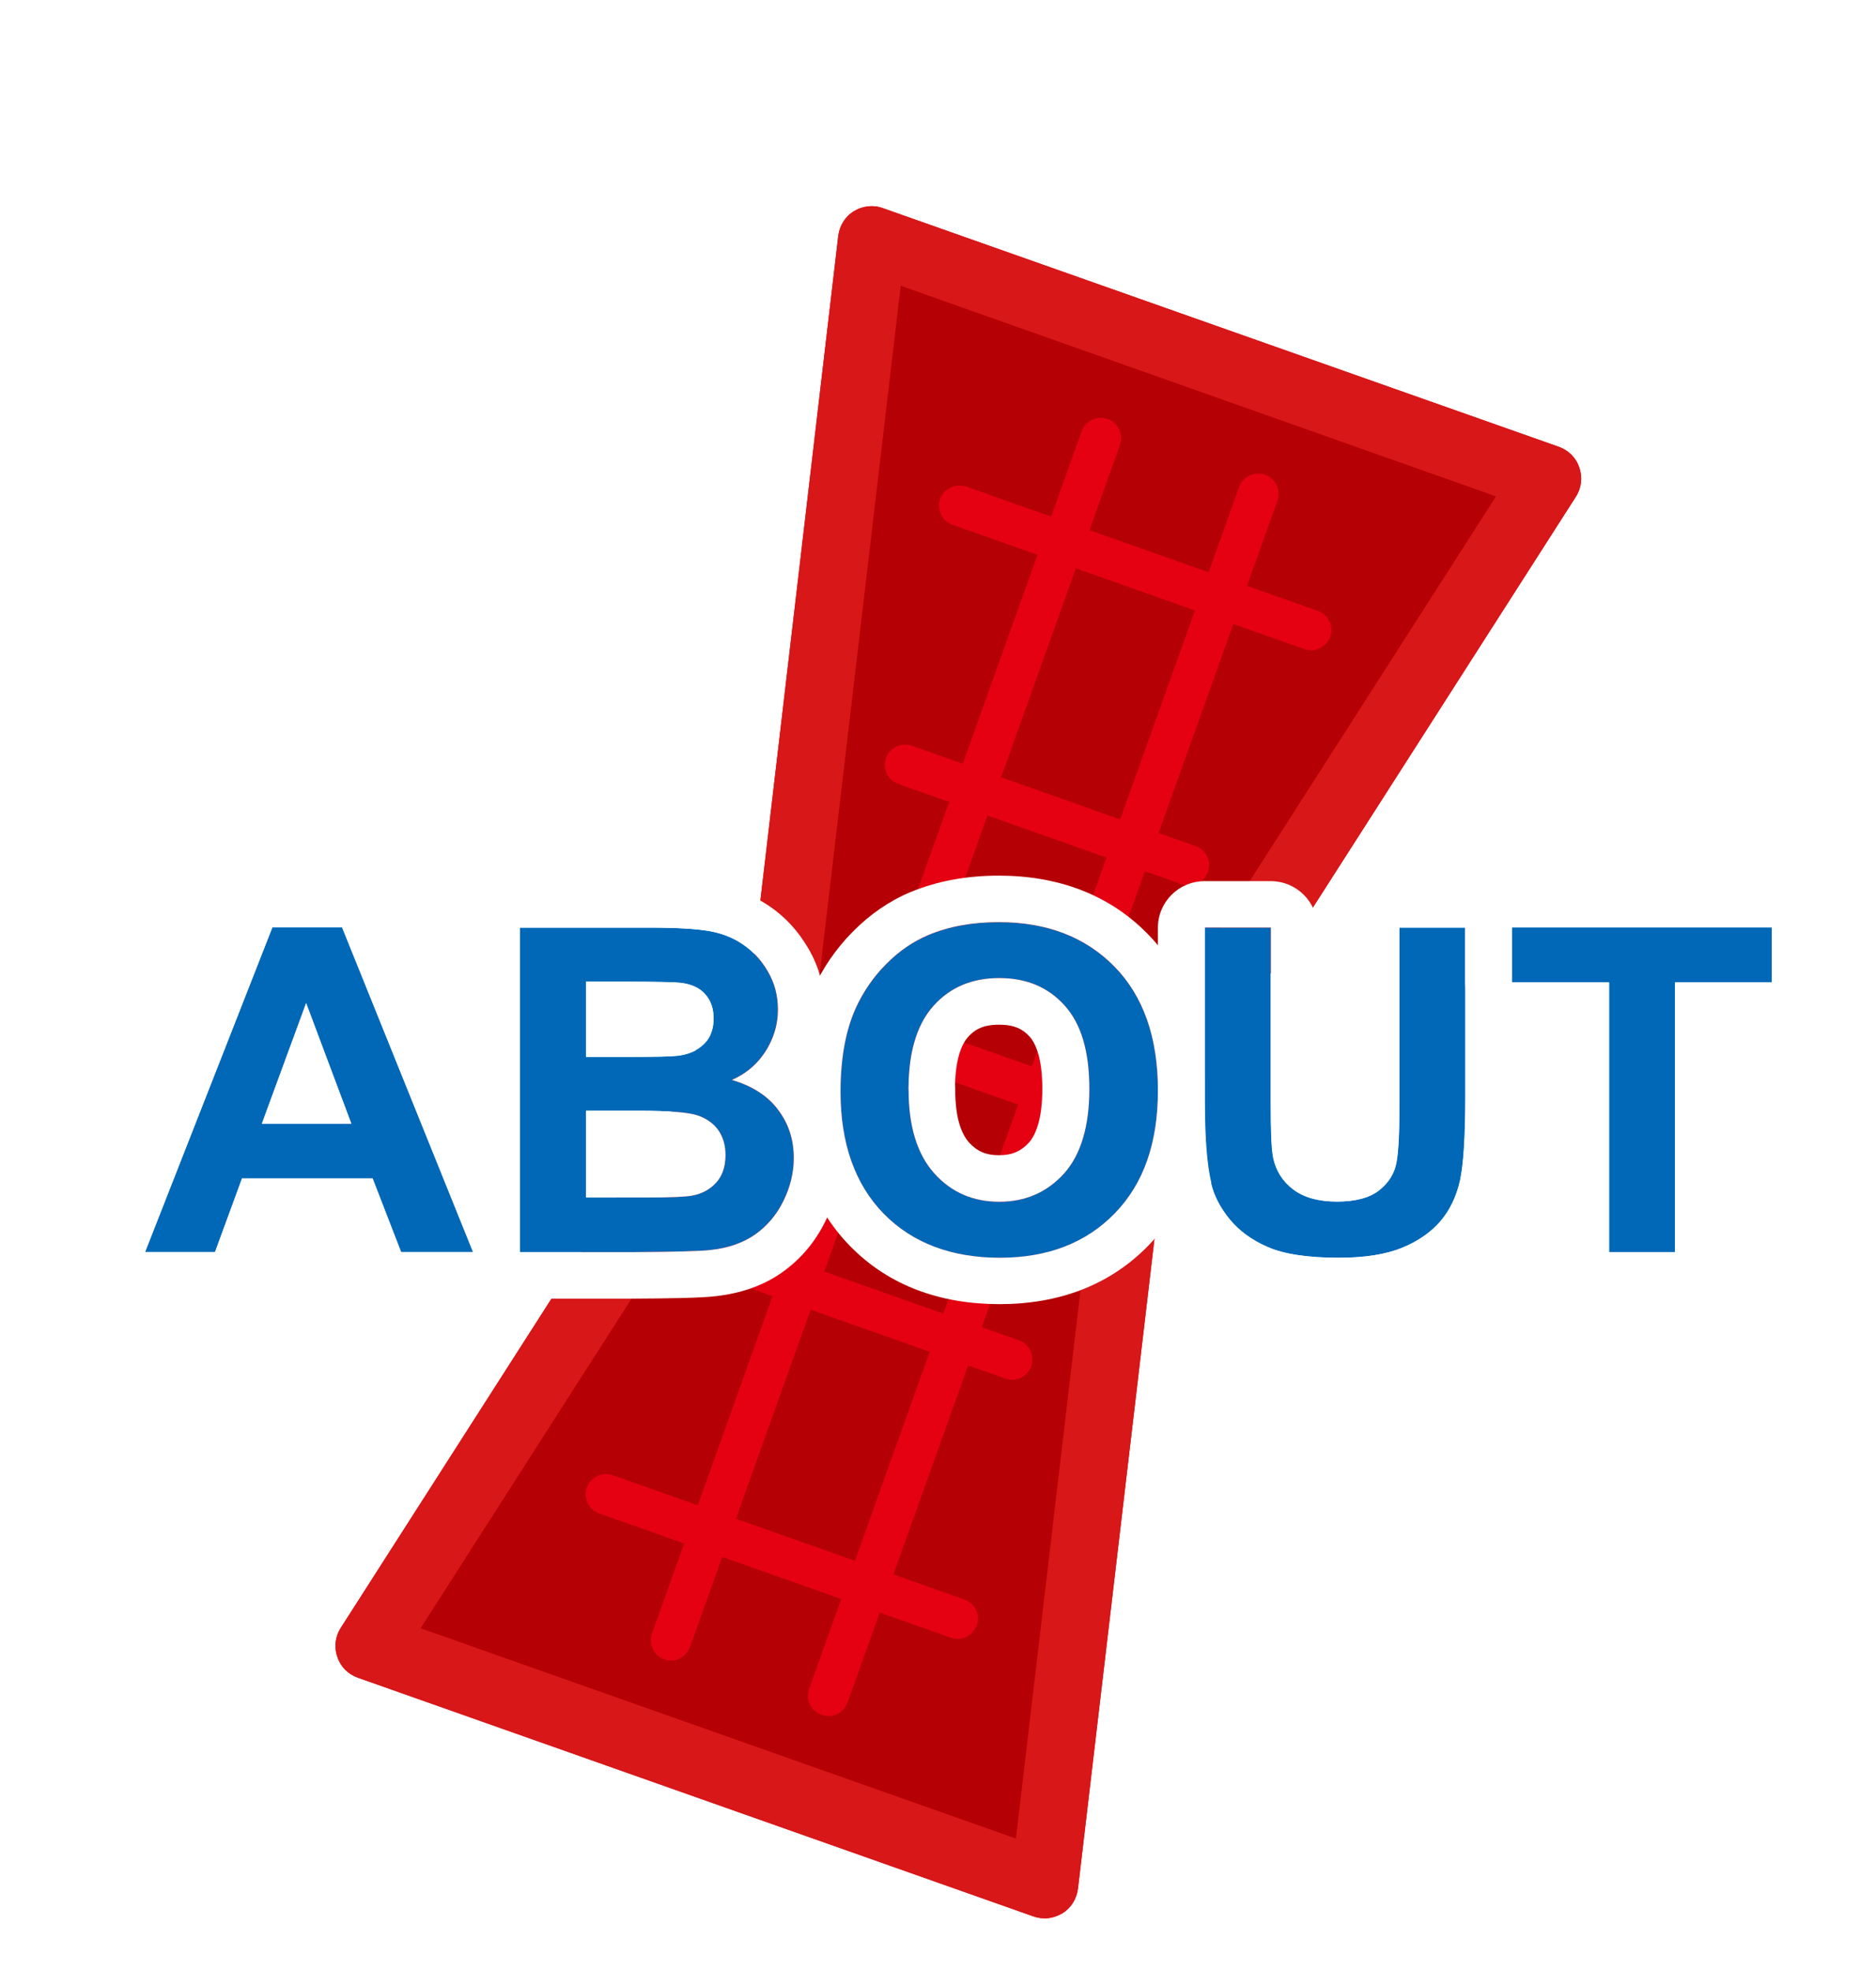 <svg width="79" height="83" viewBox="0 0 79 83" fill="none" xmlns="http://www.w3.org/2000/svg">
<g filter="url(#filter0_d_1_10093)">
<path d="M40.151 79.415C39.744 79.437 39.34 79.375 38.955 79.239L10.524 69.196C9.624 68.867 8.948 68.186 8.658 67.308C8.349 66.432 8.463 65.477 8.973 64.681L26.004 38.066L29.68 6.746C29.799 5.804 30.317 4.993 31.103 4.512C31.527 4.248 32.019 4.096 32.514 4.063C32.944 4.035 33.367 4.095 33.767 4.244L62.188 14.279C63.092 14.607 63.764 15.293 64.054 16.167C64.363 17.043 64.249 17.998 63.739 18.794L46.708 45.409L43.023 76.73C42.904 77.671 42.385 78.482 41.599 78.963C41.586 78.969 41.577 78.979 41.563 78.984C41.143 79.229 40.692 79.37 40.225 79.41C40.216 79.41 40.202 79.411 40.193 79.412C40.193 79.412 40.161 79.414 40.151 79.415ZM37.402 72.228L40.724 44.009C40.766 43.59 40.923 43.145 41.171 42.745L56.525 18.755L35.314 11.252L31.993 39.47C31.951 39.889 31.794 40.334 31.546 40.734L16.192 64.733L37.402 72.228Z" fill="white"/>
<path d="M43.762 44.35L61.168 17.147L32.718 7.101L28.949 39.116L11.548 66.328L39.993 76.374L43.762 44.35Z" fill="#B50005"/>
<path d="M40.087 77.792C39.897 77.804 39.705 77.78 39.51 77.71L11.074 67.662C10.66 67.514 10.342 67.202 10.208 66.786C10.06 66.379 10.114 65.927 10.354 65.556L27.588 38.627L31.3 6.935C31.355 6.506 31.59 6.121 31.956 5.898C32.322 5.67 32.783 5.617 33.188 5.771L61.638 15.817C62.052 15.965 62.37 16.277 62.504 16.694C62.652 17.1 62.598 17.552 62.358 17.924L45.124 44.852L41.394 76.546C41.339 76.975 41.104 77.36 40.737 77.583C40.531 77.702 40.309 77.777 40.073 77.793L40.087 77.792ZM13.711 65.58L38.784 74.439L42.344 44.193C42.367 43.979 42.446 43.771 42.555 43.597L59.002 17.904L33.928 9.032L30.368 39.277C30.345 39.491 30.265 39.699 30.156 39.873L13.71 65.576L13.711 65.58Z" fill="#E60012"/>
<path d="M40.087 77.792C39.897 77.804 39.705 77.78 39.51 77.71L11.074 67.662C10.66 67.514 10.342 67.202 10.208 66.786C10.06 66.379 10.114 65.927 10.354 65.556L27.588 38.627L31.3 6.935C31.355 6.506 31.59 6.121 31.956 5.898C32.322 5.67 32.783 5.617 33.188 5.771L61.638 15.817C62.052 15.965 62.37 16.277 62.504 16.694C62.652 17.1 62.598 17.552 62.358 17.924L45.124 44.852L41.394 76.546C41.339 76.975 41.104 77.36 40.737 77.583C40.531 77.702 40.309 77.777 40.073 77.793L40.087 77.792ZM13.711 65.58L38.784 74.439L42.344 44.193C42.367 43.979 42.446 43.771 42.555 43.597L59.002 17.904L33.928 9.032L30.368 39.277C30.345 39.491 30.265 39.699 30.156 39.873L13.71 65.576L13.711 65.58Z" fill="#D71718"/>
<path d="M43.818 45.197C43.697 45.205 43.589 45.188 43.48 45.15L28.672 39.915C28.22 39.755 27.998 39.271 28.15 38.826C28.311 38.377 28.798 38.155 29.245 38.306L44.053 43.54C44.504 43.7 44.727 44.185 44.575 44.629C44.452 44.956 44.16 45.179 43.827 45.201L43.813 45.202L43.818 45.197Z" fill="#E50012"/>
<path d="M46.112 34.29C45.991 34.298 45.883 34.282 45.774 34.243L33.829 30.018C33.377 29.858 33.155 29.373 33.307 28.929C33.468 28.479 33.955 28.258 34.402 28.409L46.347 32.634C46.798 32.794 47.021 33.278 46.869 33.723C46.746 34.05 46.454 34.272 46.121 34.294L46.107 34.295L46.112 34.29Z" fill="#E50012"/>
<path d="M51.259 24.384C51.139 24.392 51.031 24.376 50.922 24.337L36.114 19.103C35.662 18.943 35.439 18.459 35.591 18.014C35.743 17.57 36.24 17.343 36.686 17.494L51.494 22.728C51.946 22.888 52.169 23.373 52.017 23.817C51.894 24.144 51.602 24.367 51.269 24.389L51.255 24.389L51.259 24.384Z" fill="#E50012"/>
<path d="M38.67 55.107C38.55 55.115 38.442 55.099 38.333 55.06L26.388 50.835C25.936 50.675 25.714 50.191 25.866 49.746C26.027 49.296 26.514 49.075 26.961 49.226L38.905 53.451C39.357 53.611 39.579 54.096 39.427 54.54C39.305 54.867 39.013 55.09 38.68 55.111L38.666 55.112L38.67 55.107Z" fill="#E50012"/>
<path d="M36.377 66.023C36.256 66.031 36.148 66.015 36.039 65.976L21.231 60.741C20.779 60.581 20.557 60.097 20.709 59.653C20.87 59.203 21.357 58.981 21.804 59.132L36.612 64.367C37.064 64.526 37.286 65.011 37.134 65.455C37.011 65.782 36.719 66.005 36.386 66.027L36.372 66.028L36.377 66.023Z" fill="#E50012"/>
<path d="M30.931 69.269C30.811 69.277 30.703 69.261 30.593 69.222C30.141 69.062 29.919 68.578 30.071 68.133L48.178 17.515C48.339 17.065 48.826 16.844 49.273 16.995C49.725 17.154 49.947 17.639 49.795 18.084L31.689 68.711C31.566 69.038 31.274 69.261 30.941 69.283L30.926 69.27L30.931 69.269Z" fill="#E50012"/>
<path d="M24.315 66.936C24.194 66.944 24.086 66.927 23.977 66.888C23.525 66.729 23.303 66.244 23.455 65.8L41.547 15.168C41.708 14.719 42.195 14.497 42.642 14.648C43.094 14.808 43.316 15.292 43.164 15.737L25.058 66.364C24.935 66.691 24.643 66.914 24.31 66.936L24.315 66.936Z" fill="#E50012"/>
<path d="M15.916 49.737H12.891L11.691 46.637H6.189L5.052 49.737H2.105L7.467 36.061H10.404L15.921 49.737H15.911H15.916ZM10.791 44.326L8.889 39.252L7.026 44.326H10.791Z" fill="#0068B7"/>
<path fill-rule="evenodd" clip-rule="evenodd" d="M12.891 51.691C12.078 51.691 11.348 51.191 11.052 50.435L10.336 48.586H7.563L6.896 50.401C6.61 51.171 5.875 51.687 5.047 51.687H2.1C1.452 51.687 0.842 51.369 0.474 50.834C0.106 50.3 0.029 49.621 0.266 49.02L5.628 35.343C5.923 34.593 6.649 34.097 7.462 34.097H10.399C11.202 34.097 11.928 34.583 12.228 35.324L17.745 49C17.987 49.602 17.914 50.291 17.547 50.825C17.179 51.364 16.569 51.687 15.916 51.687H12.882L12.891 51.691ZM6.189 46.632H11.691L12.891 49.732H15.925L10.409 36.056H7.472L2.11 49.732H5.057L6.194 46.632H6.189ZM7.031 44.326H10.796L8.894 39.252L7.031 44.326Z" fill="white"/>
<path d="M17.9 36.07H23.402C24.495 36.07 25.303 36.119 25.841 36.21C26.378 36.301 26.857 36.484 27.278 36.773C27.699 37.057 28.057 37.438 28.333 37.919C28.618 38.391 28.754 38.925 28.754 39.517C28.754 40.157 28.575 40.745 28.231 41.284C27.883 41.818 27.413 42.222 26.813 42.483C27.65 42.728 28.299 43.137 28.744 43.72C29.199 44.307 29.422 44.986 29.422 45.78C29.422 46.401 29.276 47.003 28.981 47.59C28.691 48.177 28.289 48.644 27.791 48.996C27.283 49.347 26.668 49.559 25.928 49.645C25.468 49.698 24.35 49.727 22.574 49.737H17.89V36.061L17.9 36.07ZM20.677 38.347V41.51H22.502C23.586 41.51 24.258 41.496 24.52 41.462C24.999 41.409 25.366 41.24 25.642 40.971C25.918 40.701 26.049 40.345 26.049 39.902C26.049 39.459 25.933 39.137 25.695 38.872C25.463 38.602 25.11 38.444 24.65 38.391C24.374 38.362 23.581 38.343 22.274 38.343H20.672H20.682L20.677 38.347ZM20.677 43.777V47.436H23.247C24.249 47.436 24.887 47.407 25.154 47.354C25.57 47.277 25.899 47.094 26.16 46.81C26.421 46.521 26.552 46.131 26.552 45.65C26.552 45.236 26.45 44.894 26.252 44.605C26.053 44.321 25.758 44.109 25.381 43.98C25.003 43.85 24.181 43.782 22.913 43.782H20.668H20.677V43.777Z" fill="#0068B7"/>
<path fill-rule="evenodd" clip-rule="evenodd" d="M17.895 36.061V49.737H22.579C24.355 49.727 25.473 49.698 25.933 49.645C26.673 49.564 27.288 49.347 27.796 48.996C28.294 48.644 28.696 48.177 28.986 47.59C29.276 47.003 29.426 46.396 29.426 45.78C29.426 44.986 29.204 44.307 28.749 43.72C28.73 43.696 28.71 43.667 28.691 43.643C28.26 43.118 27.655 42.738 26.886 42.502C26.867 42.497 26.842 42.487 26.823 42.483C26.881 42.458 26.939 42.429 26.997 42.401C27.515 42.141 27.926 41.765 28.236 41.284C28.299 41.188 28.352 41.096 28.401 40.995C28.638 40.538 28.759 40.047 28.759 39.517C28.759 38.93 28.618 38.395 28.338 37.919C28.062 37.438 27.709 37.057 27.283 36.773C26.862 36.484 26.383 36.301 25.846 36.21C25.308 36.119 24.5 36.07 23.407 36.07H17.905L17.895 36.061ZM18.069 34.111C17.759 34.082 17.44 34.13 17.14 34.251C16.404 34.554 15.925 35.267 15.925 36.061V49.737C15.925 50.82 16.806 51.696 17.895 51.696H22.589C24.326 51.687 25.565 51.663 26.16 51.59C27.152 51.475 28.096 51.176 28.918 50.603L28.928 50.594C29.707 50.045 30.317 49.323 30.747 48.456C31.164 47.614 31.391 46.714 31.391 45.78C31.391 44.586 31.043 43.484 30.307 42.526C30.21 42.396 30.104 42.276 29.997 42.16C30.472 41.361 30.723 40.465 30.723 39.517C30.723 38.617 30.51 37.736 30.031 36.932C29.615 36.22 29.068 35.613 28.386 35.156C27.704 34.689 26.954 34.414 26.17 34.28C25.458 34.159 24.515 34.116 23.397 34.116H18.059L18.069 34.111ZM25.308 41.221C25.429 41.154 25.541 41.067 25.642 40.976C25.695 40.928 25.739 40.87 25.783 40.817C25.962 40.571 26.049 40.268 26.049 39.907C26.049 39.464 25.933 39.142 25.695 38.877C25.463 38.607 25.11 38.449 24.65 38.395C24.399 38.367 23.736 38.352 22.647 38.352C22.526 38.352 22.4 38.352 22.269 38.352H20.677V41.515H22.502C22.55 41.515 22.599 41.515 22.647 41.515C23.649 41.515 24.268 41.5 24.52 41.471C24.825 41.438 25.091 41.356 25.313 41.231L25.308 41.221ZM20.677 43.777V47.436H23.247C24.249 47.436 24.887 47.407 25.154 47.354C25.57 47.277 25.899 47.094 26.16 46.81C26.421 46.521 26.552 46.131 26.552 45.65C26.552 45.236 26.45 44.894 26.252 44.605C26.054 44.321 25.758 44.109 25.381 43.98C25.003 43.85 24.181 43.782 22.913 43.782H20.672L20.677 43.777Z" fill="white"/>
<path d="M31.396 42.993C31.396 41.602 31.604 40.432 32.025 39.488C32.34 38.795 32.765 38.164 33.312 37.616C33.849 37.067 34.449 36.653 35.088 36.388C35.949 36.027 36.937 35.844 38.059 35.844C40.092 35.844 41.713 36.47 42.932 37.717C44.152 38.964 44.761 40.701 44.761 42.925C44.761 45.149 44.152 46.858 42.947 48.105C41.737 49.352 40.121 49.978 38.098 49.978C36.075 49.978 34.42 49.357 33.211 48.12C32.001 46.882 31.396 45.169 31.396 42.993ZM34.261 42.892C34.261 44.442 34.623 45.611 35.34 46.415C36.061 47.219 36.971 47.614 38.079 47.614C39.187 47.614 40.096 47.215 40.813 46.42C41.519 45.626 41.873 44.442 41.873 42.853C41.873 41.265 41.524 40.119 40.832 39.349C40.14 38.578 39.225 38.193 38.079 38.193C36.932 38.193 36.008 38.583 35.311 39.363C34.609 40.143 34.256 41.318 34.256 42.892H34.265H34.261Z" fill="#0068B7"/>
<path fill-rule="evenodd" clip-rule="evenodd" d="M30.235 38.679C30.641 37.784 31.193 36.966 31.909 36.244C32.615 35.526 33.428 34.958 34.328 34.578C35.47 34.102 36.719 33.88 38.059 33.88C40.532 33.88 42.695 34.66 44.34 36.345C46.005 38.049 46.726 40.331 46.726 42.92C46.726 45.51 46.01 47.758 44.36 49.458C42.719 51.147 40.561 51.927 38.093 51.927C35.625 51.927 33.443 51.167 31.793 49.477C30.142 47.787 29.422 45.534 29.422 42.988C29.422 41.419 29.654 39.955 30.22 38.684V38.675L30.235 38.679ZM33.312 37.611C32.765 38.16 32.344 38.785 32.025 39.483C31.604 40.432 31.396 41.602 31.396 42.988C31.396 45.164 32.006 46.877 33.211 48.115C34.42 49.352 36.075 49.973 38.098 49.973C40.121 49.973 41.737 49.347 42.947 48.1C44.157 46.853 44.761 45.145 44.761 42.92C44.761 40.697 44.147 38.954 42.932 37.712C41.718 36.47 40.092 35.839 38.059 35.839C36.937 35.839 35.949 36.022 35.088 36.383C34.449 36.653 33.849 37.062 33.312 37.611ZM34.261 42.892C34.261 44.442 34.623 45.611 35.34 46.415C36.061 47.219 36.971 47.614 38.079 47.614C39.187 47.614 40.096 47.215 40.813 46.42C41.519 45.626 41.873 44.442 41.873 42.853C41.873 41.265 41.524 40.119 40.832 39.349C40.14 38.578 39.225 38.193 38.079 38.193C36.932 38.193 36.008 38.583 35.311 39.363C34.938 39.777 34.662 40.307 34.488 40.947C34.362 41.404 34.29 41.924 34.265 42.502C34.261 42.632 34.256 42.762 34.256 42.897H34.265L34.261 42.892ZM36.22 42.733C36.22 42.786 36.225 42.839 36.225 42.892C36.225 44.163 36.52 44.793 36.801 45.111C37.14 45.486 37.508 45.655 38.069 45.655C38.63 45.655 39.003 45.481 39.332 45.12C39.593 44.822 39.893 44.187 39.893 42.858C39.893 41.529 39.598 40.928 39.356 40.658C39.08 40.35 38.722 40.157 38.069 40.157C37.416 40.157 37.058 40.35 36.767 40.672C36.525 40.942 36.24 41.525 36.216 42.738L36.22 42.733Z" fill="white"/>
<path d="M46.731 36.07H49.508V43.474C49.508 44.649 49.538 45.414 49.61 45.756C49.726 46.314 50.012 46.762 50.457 47.099C50.902 47.436 51.517 47.609 52.296 47.609C53.075 47.609 53.68 47.45 54.081 47.128C54.483 46.805 54.72 46.415 54.803 45.953C54.885 45.486 54.923 44.716 54.923 43.633V36.07H57.701V43.253C57.701 44.894 57.624 46.054 57.478 46.728C57.324 47.407 57.048 47.98 56.646 48.447C56.24 48.914 55.698 49.289 55.02 49.563C54.343 49.838 53.457 49.977 52.373 49.977C51.057 49.977 50.065 49.824 49.378 49.525C48.691 49.227 48.163 48.832 47.771 48.35C47.379 47.869 47.118 47.364 46.992 46.839C46.808 46.054 46.721 44.899 46.721 43.373V36.08L46.731 36.07Z" fill="#0068B7"/>
<path fill-rule="evenodd" clip-rule="evenodd" d="M44.761 36.07C44.761 34.987 45.642 34.111 46.731 34.111H49.509C50.597 34.111 51.478 34.987 51.478 36.07V43.474C51.478 44.047 51.488 44.504 51.502 44.846C51.512 45.014 51.517 45.149 51.526 45.245C51.536 45.327 51.541 45.366 51.541 45.376C51.56 45.467 51.589 45.501 51.648 45.544C51.648 45.544 51.802 45.66 52.296 45.66C52.552 45.66 52.722 45.631 52.819 45.606C52.843 45.602 52.862 45.592 52.872 45.592C52.92 45.308 52.959 44.697 52.959 43.642V36.08C52.959 34.997 53.84 34.121 54.928 34.121H57.706C58.795 34.121 59.675 34.997 59.675 36.08V43.262C59.675 44.913 59.603 46.256 59.409 47.152V47.166C59.192 48.115 58.785 48.986 58.151 49.727L58.137 49.742C57.503 50.468 56.695 51.008 55.77 51.383C54.769 51.788 53.607 51.942 52.378 51.942C50.96 51.942 49.649 51.783 48.594 51.325C47.655 50.916 46.862 50.343 46.247 49.588C45.7 48.919 45.284 48.148 45.081 47.287C44.844 46.271 44.761 44.933 44.761 43.373V36.08V36.07ZM47.002 46.834C47.123 47.359 47.389 47.864 47.781 48.346C48.173 48.827 48.705 49.222 49.388 49.52C50.075 49.819 51.067 49.973 52.383 49.973C53.467 49.973 54.352 49.833 55.03 49.559C55.708 49.284 56.245 48.909 56.656 48.442C57.058 47.975 57.333 47.402 57.488 46.723C57.633 46.049 57.711 44.889 57.711 43.248V36.066H54.933V43.628C54.933 44.711 54.895 45.486 54.812 45.948C54.73 46.415 54.488 46.805 54.091 47.123C53.69 47.445 53.085 47.604 52.306 47.604C51.526 47.604 50.912 47.431 50.467 47.094C50.022 46.757 49.736 46.309 49.62 45.751C49.552 45.409 49.518 44.644 49.518 43.469V36.066H46.741V43.358C46.741 44.885 46.823 46.04 47.012 46.824L47.002 46.834Z" fill="white"/>
<path d="M63.76 49.737V38.376H59.675V36.061H70.617V38.376H66.537V49.737H63.76Z" fill="#0068B7"/>
<path fill-rule="evenodd" clip-rule="evenodd" d="M63.76 51.691C62.671 51.691 61.79 50.815 61.79 49.732V40.331H59.671C58.582 40.331 57.701 39.455 57.701 38.371V36.056C57.701 34.973 58.582 34.097 59.671 34.097H70.612C71.701 34.097 72.581 34.973 72.581 36.056V38.371C72.581 39.455 71.701 40.331 70.612 40.331H68.502V49.732C68.502 50.815 67.621 51.691 66.532 51.691H63.755H63.76ZM66.537 38.376H70.617V36.061H59.675V38.376H63.76V49.737H66.537V38.376Z" fill="white"/>
</g>
<defs>
<filter id="filter0_d_1_10093" x="0.131" y="0.737" width="82" height="85" filterUnits="userSpaceOnUse" color-interpolation-filters="sRGB">
<feFlood flood-opacity="0" result="BackgroundImageFix"/>
<feColorMatrix in="SourceAlpha" type="matrix" values="0 0 0 0 0 0 0 0 0 0 0 0 0 0 0 0 0 0 127 0" result="hardAlpha"/>
<feOffset dx="4" dy="3"/>
<feComposite in2="hardAlpha" operator="out"/>
<feColorMatrix type="matrix" values="0 0 0 0 0 0 0 0 0 0.129 0 0 0 0 0.227 0 0 0 0.25 0"/>
<feBlend mode="normal" in2="BackgroundImageFix" result="effect1_dropShadow_1_10093"/>
<feBlend mode="normal" in="SourceGraphic" in2="effect1_dropShadow_1_10093" result="shape"/>
</filter>
</defs>
</svg>
